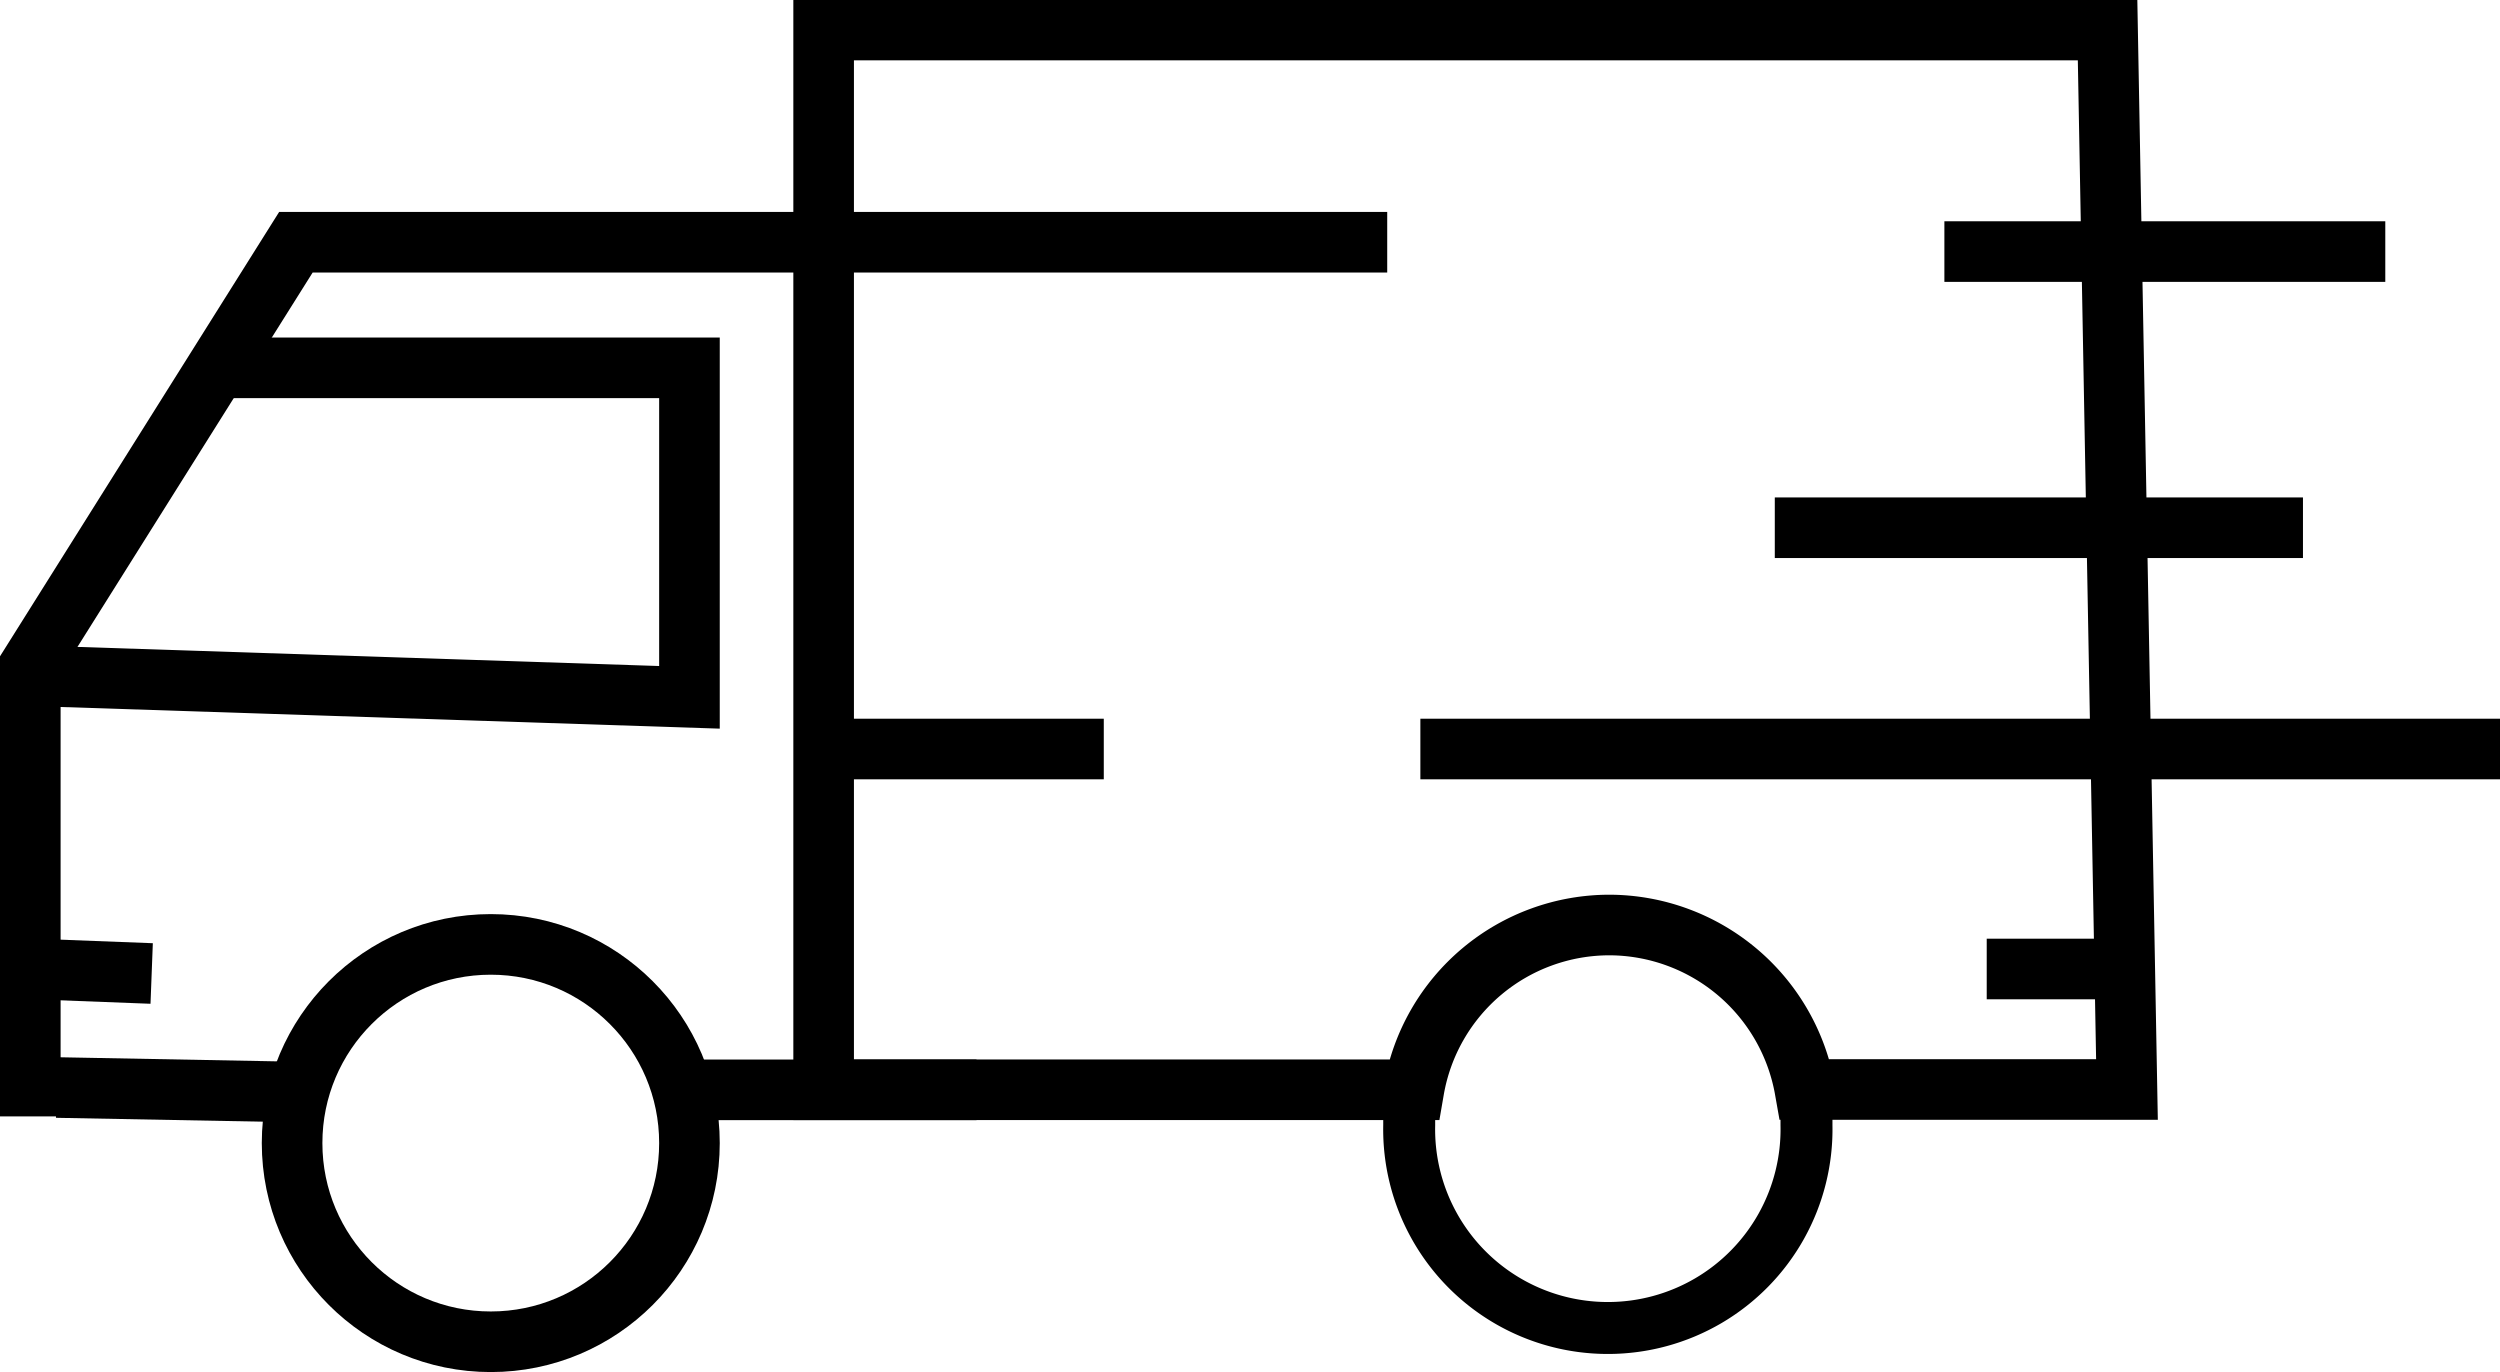 <svg id="Layer_1" data-name="Layer 1" xmlns="http://www.w3.org/2000/svg" viewBox="0 0 288.78 158.49"><defs><style>.cls-1,.cls-2{fill:none;stroke:#000;stroke-miterlimit:10;}.cls-1{stroke-width:7px;}.cls-2{stroke-width:6px;}</style></defs><title>free delivery</title><circle class="cls-1" cx="56.69" cy="132.04" r="22.95"/><path class="cls-2" d="M196.64,229.86c0,.29,0,.58,0,.87a22.95,22.95,0,1,0,45.89,0q0-.61,0-1.23" transform="translate(-33.86 -100.76)"/><polyline class="cls-1" points="3.5 128.96 3.5 76.82 34.18 27.98 160.24 27.98"/><path class="cls-1" d="M219.76,207.61a23,23,0,0,1,22.59,19h37.2l-2.24-122.38H129V226.64h68.18A22.93,22.93,0,0,1,219.76,207.61Z" transform="translate(-33.86 -100.76)"/><line class="cls-1" x1="224.6" y1="29.06" x2="275.53" y2="29.06"/><line class="cls-1" x1="205.01" y1="60.96" x2="266.02" y2="60.96"/><line class="cls-1" x1="98.11" y1="86.52" x2="127.5" y2="86.52"/><line class="cls-1" x1="229.49" y1="111.93" x2="243.5" y2="111.93"/><line class="cls-1" x1="78.72" y1="125.89" x2="112.8" y2="125.89"/><line class="cls-1" x1="164.07" y1="86.52" x2="288.78" y2="86.52"/><polyline class="cls-1" points="6.27 78.14 79.64 80.55 79.64 42.49 26.77 42.49"/><line class="cls-1" x1="3.95" y1="111.93" x2="17.52" y2="112.45"/><line class="cls-1" x1="6.53" y1="125.62" x2="34.66" y2="126.15"/></svg>